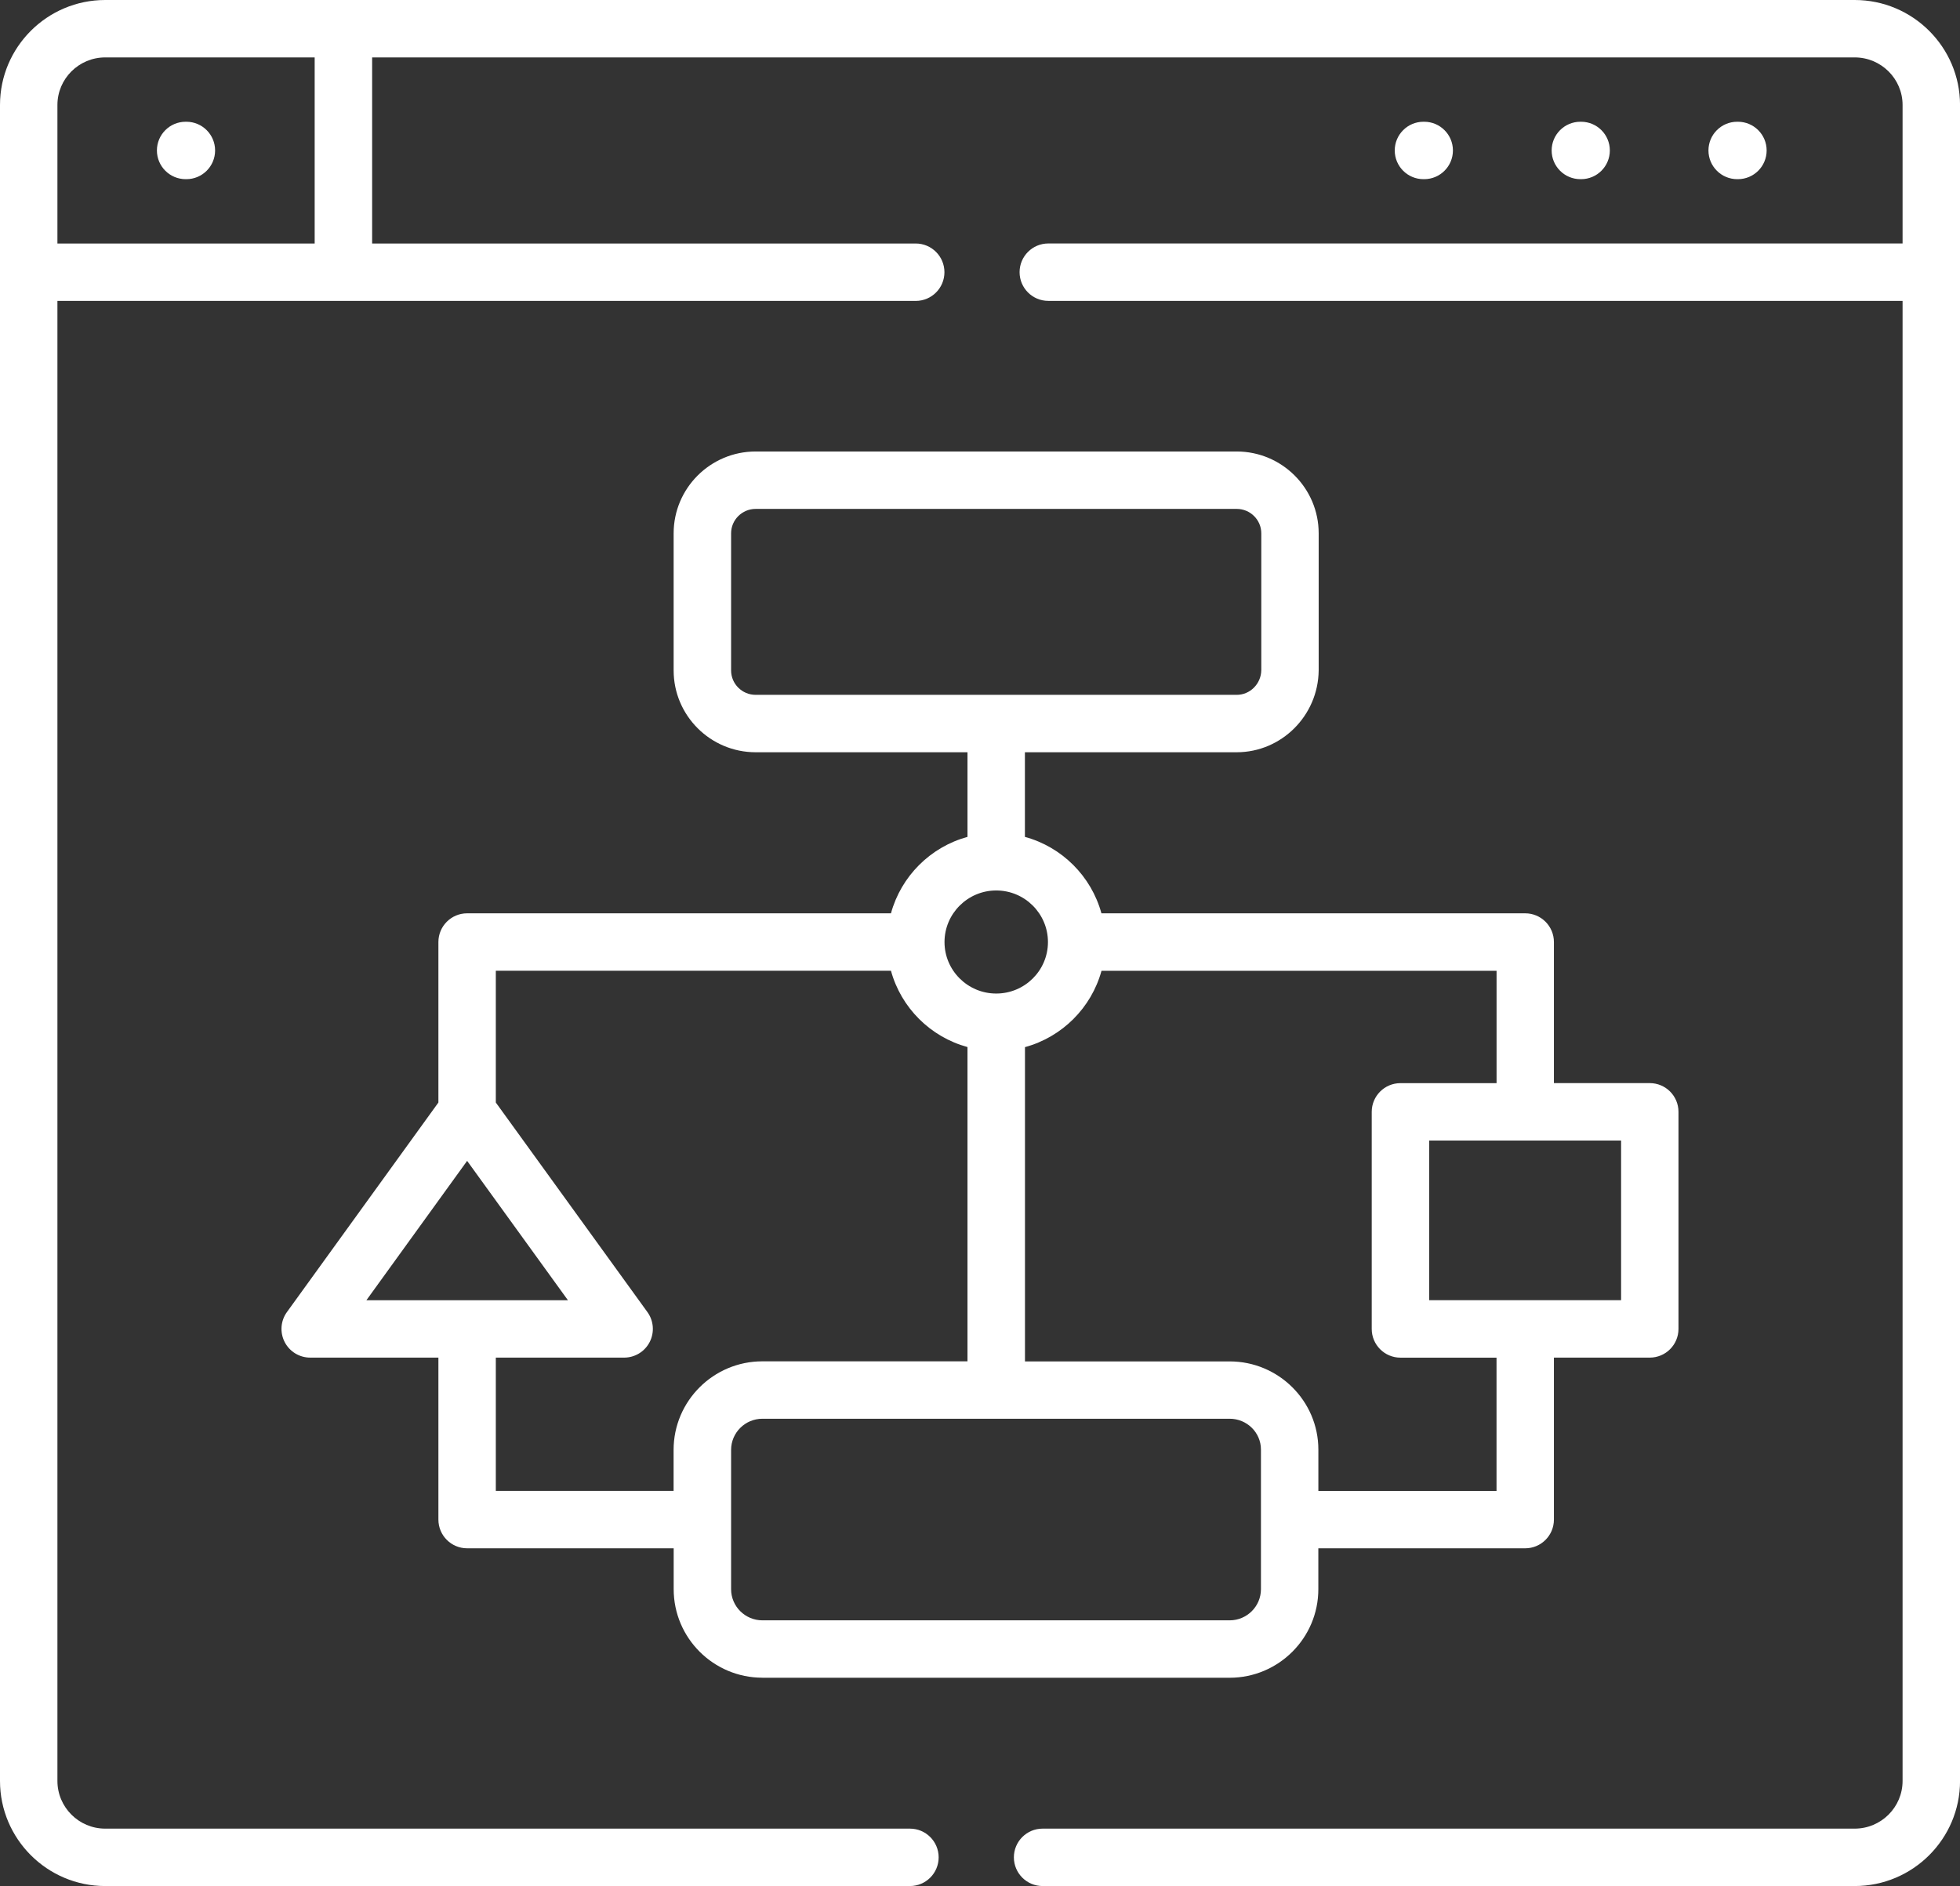 <?xml version="1.0" encoding="UTF-8"?><svg id="Capa_1" xmlns="http://www.w3.org/2000/svg" viewBox="0 0 512 492.76"><rect x="0" y="0" width="512" height="492.76" fill="#333333" stroke="none"/><defs><style>.cls-1{fill:#fff;stroke-width:0px;}</style></defs><path class="cls-1" d="M48.49,46.81h.2c4.14,0,7.5-3.36,7.5-7.5s-3.36-7.5-7.5-7.5h-.2c-4.14,0-7.5,3.36-7.5,7.5s3.36,7.5,7.5,7.5Z"/><path class="cls-1" d="M372.04,46.81c4.14,0,7.5-3.36,7.5-7.5s-3.36-7.5-7.5-7.5h-.2c-4.14,0-7.5,3.36-7.5,7.5s3.36,7.5,7.5,7.5h.2Z"/><path class="cls-1" d="M413.03,46.81c4.14,0,7.5-3.36,7.5-7.5s-3.36-7.5-7.5-7.5h-.2c-4.14,0-7.5,3.36-7.5,7.5s3.36,7.5,7.5,7.5h.2Z"/><path class="cls-1" d="M453.99,46.81c4.14,0,7.5-3.36,7.5-7.5s-3.36-7.5-7.5-7.5h-.2c-4.14,0-7.5,3.36-7.5,7.5s3.36,7.5,7.5,7.5h.2Z"/><path class="cls-1" d="M199.15,438.34h122.06c12.78,0,23.17-10.38,23.17-23.14v-10.68h54.04c4.14,0,7.5-3.36,7.5-7.5v-42.32h25.04c4.14,0,7.5-3.36,7.5-7.5v-56.72c0-4.14-3.36-7.5-7.5-7.5h-25.04v-36.86c0-4.14-3.36-7.5-7.5-7.5h-110.7c-2.65-9.69-10.3-17.33-19.99-19.97v-22.11h55.32c11.68,0,21.29-9.55,21.42-21.38v-35.82c0-11.79-9.61-21.38-21.42-21.38h-125.66c-11.81,0-21.42,9.59-21.42,21.38v35.82c0,11.79,9.61,21.38,21.42,21.38h55.34v22.11c-9.7,2.65-17.34,10.29-19.99,19.97h-110.72c-4.14,0-7.5,3.36-7.5,7.5v41.93l-39.57,54.75c-1.65,2.28-1.88,5.3-.6,7.81s3.86,4.09,6.68,4.09h33.49v42.32c0,4.14,3.36,7.5,7.5,7.5h53.96v10.68c0,12.76,10.4,23.13,23.18,23.13ZM190.98,175.16v-35.82c0-3.52,2.88-6.38,6.42-6.38h125.66c3.54,0,6.42,2.86,6.42,6.38v35.74c-.04,3.57-2.92,6.46-6.42,6.46h-125.66c-3.54,0-6.42-2.86-6.42-6.38h0ZM329.39,415.2c0,4.49-3.67,8.14-8.17,8.14h-122.06c-4.51,0-8.18-3.65-8.18-8.14v-36.39c0-4.49,3.67-8.14,8.18-8.14h122.06c4.51,0,8.17,3.61,8.17,8.05v36.47ZM423.47,339.7h-50.14v-41.72h50.14v41.72ZM390.93,282.99h-25.1c-4.14,0-7.5,3.36-7.5,7.5v56.72c0,4.14,3.36,7.5,7.5,7.5h25.1v34.82h-46.54v-10.79c0-12.71-10.4-23.05-23.17-23.05h-53.47v-82.11c9.69-2.64,17.34-10.27,19.99-19.94h103.2v29.36h0ZM260.24,232.65c7.45,0,13.51,6.05,13.51,13.48s-6.06,13.45-13.51,13.45-13.51-6.03-13.51-13.45,6.06-13.48,13.51-13.48ZM122.02,303.29l26.34,36.42h-52.65l26.32-36.42ZM129.52,389.52v-34.82h33.52c2.82,0,5.4-1.58,6.68-4.09s1.05-5.52-.6-7.81l-39.6-54.75v-34.43h103.22c2.65,9.67,10.3,17.3,19.99,19.94v82.11h-53.59c-12.78,0-23.18,10.38-23.18,23.14v10.71h-46.45Z"/><path class="cls-1" d="M484.49,0H27.48C12.33,0,0,12.31,0,27.43v437.87c0,15.14,12.33,27.46,27.48,27.46h210.22c4.14,0,7.5-3.36,7.5-7.5s-3.36-7.5-7.5-7.5H27.48c-6.88,0-12.48-5.59-12.48-12.46V78.62h224.21c4.14,0,7.5-3.36,7.5-7.5s-3.36-7.5-7.5-7.5H97.21V15h387.28c6.9,0,12.51,5.58,12.51,12.43v36.18h-223.16c-4.14,0-7.5,3.36-7.5,7.5s3.36,7.5,7.5,7.5h223.16v386.69c0,6.87-5.61,12.46-12.51,12.46h-212.14c-4.14,0-7.5,3.36-7.5,7.5s3.36,7.5,7.5,7.5h212.15c15.17,0,27.51-12.32,27.51-27.46V27.43C512,12.31,499.66,0,484.49,0h0ZM82.2,63.62H15V27.43c0-6.85,5.6-12.43,12.48-12.43h54.72v48.61Z"/></svg>